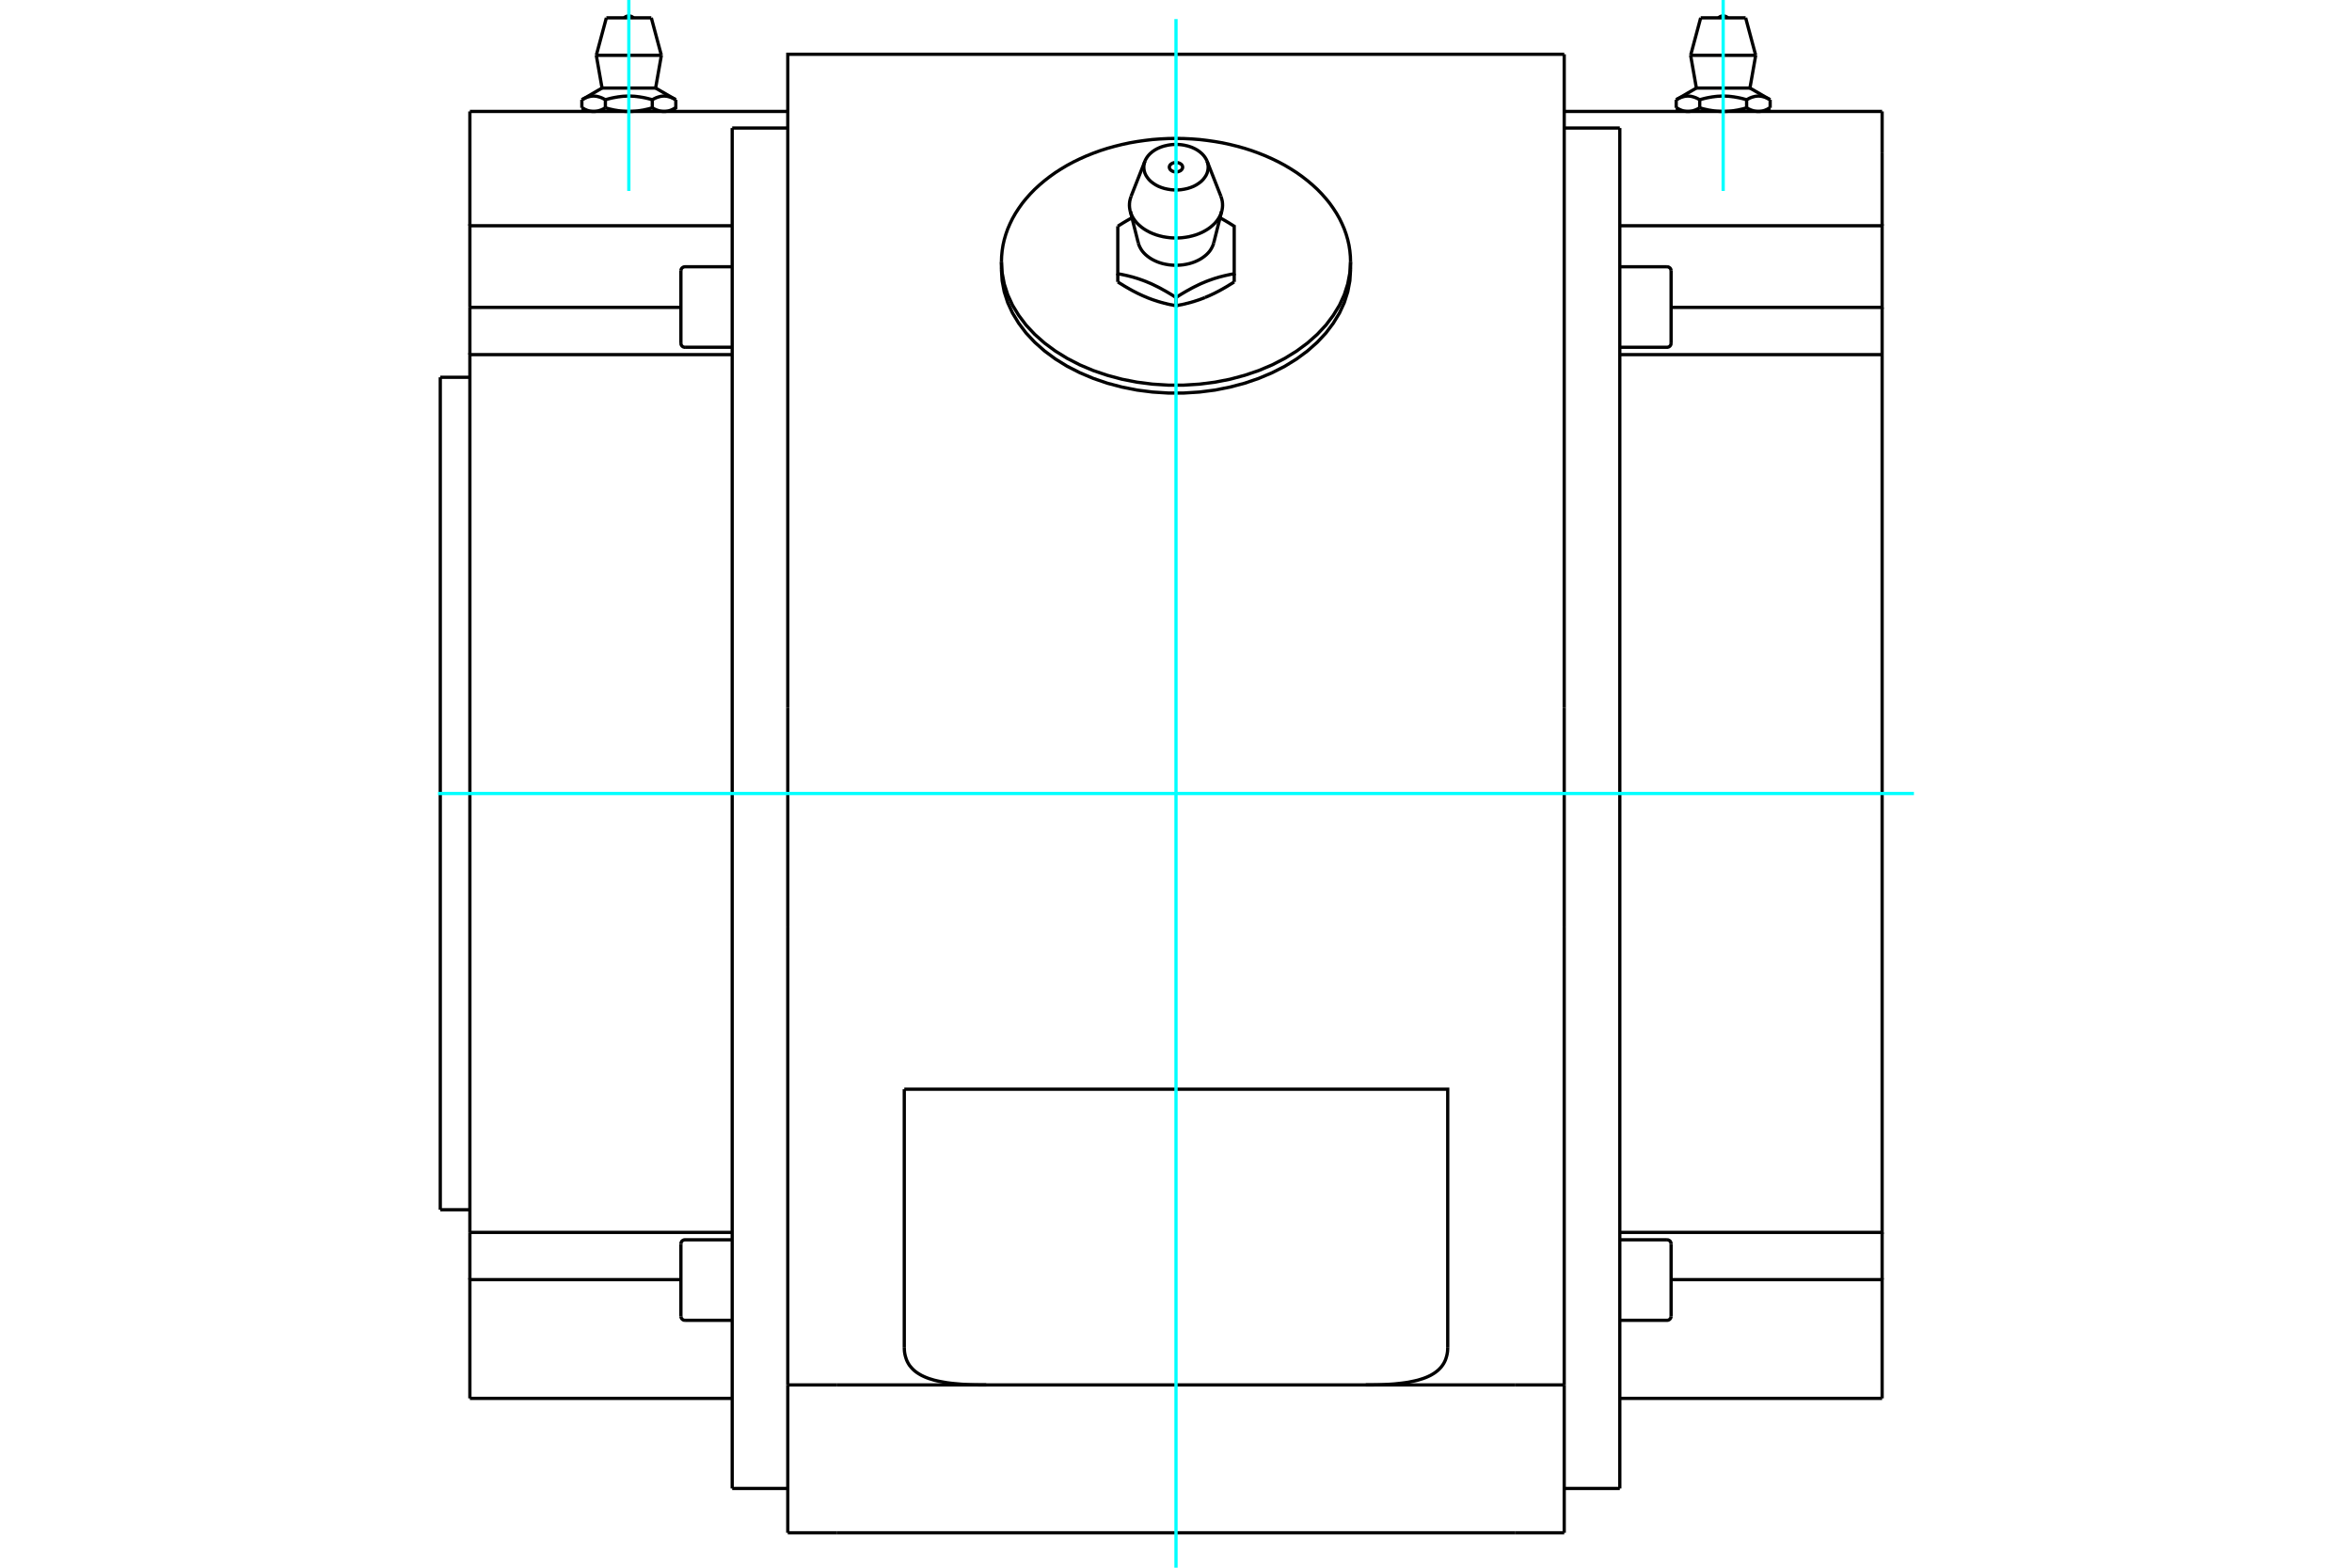 <?xml version="1.0" standalone="no"?>
<!DOCTYPE svg PUBLIC "-//W3C//DTD SVG 1.1//EN"
	"http://www.w3.org/Graphics/SVG/1.1/DTD/svg11.dtd">
<svg xmlns="http://www.w3.org/2000/svg" height="100%" width="100%" viewBox="0 0 36000 24000">
	<rect x="-1800" y="-1200" width="39600" height="26400" style="fill:#FFF"/>
	<g style="fill:none; fill-rule:evenodd" transform="matrix(1 0 0 1 0 0)">
		<g style="fill:none; stroke:#000; stroke-width:50; shape-rendering:geometricPrecision">
			<line x1="23942" y1="10838" x2="23942" y2="831"/>
			<line x1="23942" y1="14185" x2="23942" y2="10838"/>
			<line x1="23942" y1="21202" x2="23942" y2="14185"/>
			<line x1="23942" y1="23466" x2="23942" y2="21202"/>
			<polyline points="15095,21202 15029,21202 14964,21201 14900,21200 14838,21198 14776,21195 14716,21191 14658,21186 14601,21181 14546,21175 14493,21168 14442,21159 14392,21150 14345,21140 14299,21129 14256,21116 14214,21103 14175,21088 14138,21072 14103,21055 14070,21036 14040,21017 14011,20996 13985,20974 13962,20951 13940,20926 13920,20901 13903,20874 13888,20846 13875,20817 13865,20787 13856,20756 13849,20724 13844,20691 13842,20657 13841,20623"/>
			<polyline points="22159,20623 22158,20657 22156,20691 22151,20724 22144,20756 22135,20787 22125,20817 22112,20846 22097,20874 22079,20901 22060,20927 22038,20951 22015,20974 21988,20996 21960,21017 21930,21036 21897,21055 21862,21072 21825,21088 21785,21103 21744,21116 21701,21129 21655,21140 21607,21150 21558,21160 21506,21168 21453,21175 21398,21181 21341,21187 21283,21191 21223,21195 21162,21198 21100,21200 21036,21201 20971,21202 20905,21202"/>
			<polyline points="22159,20623 22159,16675 13841,16675"/>
			<line x1="13841" y1="20623" x2="13841" y2="16675"/>
			<line x1="12058" y1="14185" x2="12058" y2="21202"/>
			<line x1="23187" y1="21202" x2="12813" y2="21202"/>
			<line x1="12813" y1="23466" x2="23187" y2="23466"/>
			<line x1="12813" y1="21202" x2="12058" y2="21202"/>
			<line x1="12058" y1="23466" x2="12058" y2="21202"/>
			<line x1="12058" y1="23466" x2="12813" y2="23466"/>
			<line x1="23942" y1="21202" x2="23187" y2="21202"/>
			<line x1="23187" y1="23466" x2="23942" y2="23466"/>
			<line x1="12058" y1="10838" x2="12058" y2="14185"/>
			<polyline points="23942,831 12058,831 12058,10838"/>
			<line x1="25578" y1="19042" x2="25578" y2="20151"/>
			<polyline points="25578,4145 25578,5057 25578,5255"/>
			<line x1="27094" y1="1527" x2="27094" y2="1651"/>
			<line x1="25965" y1="1348" x2="26785" y2="1348"/>
			<polyline points="25656,1527 25668,1520 25679,1514 25691,1508 25702,1503 25712,1498 25723,1494 25733,1490 25743,1487 25754,1483 25764,1481 25773,1478 25783,1476 25793,1474 25803,1473 25812,1472 25822,1471 25831,1471 25841,1471 25850,1471 25860,1472 25869,1473 25879,1474 25889,1476 25899,1478 25908,1481 25918,1483 25928,1487 25939,1490 25949,1494 25960,1498 25970,1503 25981,1508 25993,1514 26004,1520 26016,1527 26039,1520 26062,1514 26084,1508 26106,1503 26128,1498 26149,1494 26170,1490 26190,1487 26210,1483 26230,1481 26250,1478 26269,1476 26289,1474 26308,1473 26327,1472 26346,1471 26366,1471 26385,1471 26404,1471 26423,1472 26442,1473 26461,1474 26481,1476 26500,1478 26520,1481 26540,1483 26560,1487 26580,1490 26601,1494 26622,1498 26644,1503 26666,1508 26688,1514 26711,1520 26734,1527 26746,1520 26758,1514 26769,1508 26780,1503 26790,1498 26801,1494 26811,1490 26822,1487 26832,1483 26842,1481 26852,1478 26861,1476 26871,1474 26881,1473 26890,1472 26900,1471 26909,1471 26919,1471 26928,1471 26938,1472 26948,1473 26957,1474 26967,1476 26977,1478 26987,1481 26997,1483 27007,1487 27017,1490 27027,1494 27038,1498 27049,1503 27059,1508 27071,1514 27082,1520 27094,1527"/>
			<polyline points="26914,1706 26909,1706 26904,1706 26899,1706 26894,1706 26889,1705 26885,1705 26880,1704 26875,1703 26870,1703 26865,1702 26860,1701 26855,1700 26850,1699 26845,1698 26840,1696 26835,1695 26830,1693 26825,1692 26820,1690 26815,1688 26810,1687 26805,1685 26799,1683 26794,1681 26789,1678 26784,1676 26778,1674 26773,1671 26768,1669 26762,1666 26757,1663 26751,1660 26746,1657 26740,1654 26734,1651"/>
			<polyline points="27094,1651 27088,1654 27082,1657 27077,1660 27071,1663 27066,1666 27060,1669 27055,1671 27050,1674 27044,1676 27039,1678 27034,1681 27029,1683 27024,1685 27018,1687 27013,1688 27008,1690 27003,1692 26998,1693 26993,1695 26988,1696 26983,1698 26978,1699 26973,1700 26968,1701 26963,1702 26958,1703 26953,1703 26949,1704 26944,1705 26939,1705 26934,1706 26929,1706 26924,1706 26919,1706 26914,1706"/>
			<polyline points="26734,1527 26734,1651 26723,1654 26712,1657 26701,1660 26690,1663 26679,1666 26668,1669 26657,1671 26646,1674 26636,1676 26625,1678 26615,1681 26604,1683 26594,1685 26584,1687 26573,1688 26563,1690 26553,1692 26543,1693 26533,1695 26523,1696 26513,1698 26503,1699 26493,1700 26483,1701 26474,1702 26464,1703 26454,1703 26444,1704 26434,1705 26424,1705 26414,1706 26405,1706 26395,1706 26385,1706 26375,1706 26365,1706 26355,1706 26345,1706 26336,1706 26326,1705 26316,1705 26306,1704 26296,1703 26286,1703 26277,1702 26267,1701 26257,1700 26247,1699 26237,1698 26227,1696 26217,1695 26207,1693 26197,1692 26187,1690 26177,1688 26166,1687 26156,1685 26146,1683 26135,1681 26125,1678 26114,1676 26104,1674 26093,1671 26082,1669 26071,1666 26060,1663 26049,1660 26038,1657 26027,1654 26016,1651"/>
			<line x1="26016" y1="1527" x2="26016" y2="1651"/>
			<polyline points="25836,1706 25831,1706 25826,1706 25821,1706 25816,1706 25811,1705 25806,1705 25801,1704 25797,1703 25792,1703 25787,1702 25782,1701 25777,1700 25772,1699 25767,1698 25762,1696 25757,1695 25752,1693 25747,1692 25742,1690 25737,1688 25732,1687 25726,1685 25721,1683 25716,1681 25711,1678 25706,1676 25700,1674 25695,1671 25690,1669 25684,1666 25679,1663 25673,1660 25668,1657 25662,1654 25656,1651"/>
			<polyline points="26016,1651 26010,1654 26004,1657 25999,1660 25993,1663 25988,1666 25982,1669 25977,1671 25972,1674 25966,1676 25961,1678 25956,1681 25951,1683 25945,1685 25940,1687 25935,1688 25930,1690 25925,1692 25920,1693 25915,1695 25910,1696 25905,1698 25900,1699 25895,1700 25890,1701 25885,1702 25880,1703 25875,1703 25870,1704 25866,1705 25861,1705 25856,1706 25851,1706 25846,1706 25841,1706 25836,1706"/>
			<line x1="25656" y1="1527" x2="25656" y2="1651"/>
			<line x1="25877" y1="847" x2="26873" y2="847"/>
			<line x1="26031" y1="273" x2="26719" y2="273"/>
			<line x1="28808" y1="5429" x2="24793" y2="5429"/>
			<line x1="28808" y1="4706" x2="28808" y2="5429"/>
			<polyline points="25578,4706 28808,4706 28808,3456 24793,3456"/>
			<polyline points="24793,18867 28808,18867 28808,5429"/>
			<line x1="24793" y1="22787" x2="24793" y2="1960"/>
			<polyline points="28808,21408 28808,19590 25578,19590"/>
			<line x1="28808" y1="18867" x2="28808" y2="19590"/>
			<line x1="23942" y1="1706" x2="28808" y2="1706"/>
			<line x1="24793" y1="1960" x2="23942" y2="1960"/>
			<line x1="28808" y1="2345" x2="28808" y2="1706"/>
			<line x1="28808" y1="3456" x2="28808" y2="2345"/>
			<line x1="10422" y1="5255" x2="10422" y2="4145"/>
			<polyline points="10422,20151 10422,19240 10422,19042"/>
			<polyline points="9086,1706 9081,1706 9076,1706 9071,1706 9066,1706 9061,1705 9056,1705 9051,1704 9047,1703 9042,1703 9037,1702 9032,1701 9027,1700 9022,1699 9017,1698 9012,1696 9007,1695 9002,1693 8997,1692 8992,1690 8987,1688 8982,1687 8976,1685 8971,1683 8966,1681 8961,1678 8956,1676 8950,1674 8945,1671 8940,1669 8934,1666 8929,1663 8923,1660 8918,1657 8912,1654 8906,1651"/>
			<polyline points="9266,1651 9260,1654 9254,1657 9249,1660 9243,1663 9238,1666 9232,1669 9227,1671 9222,1674 9216,1676 9211,1678 9206,1681 9201,1683 9195,1685 9190,1687 9185,1688 9180,1690 9175,1692 9170,1693 9165,1695 9160,1696 9155,1698 9150,1699 9145,1700 9140,1701 9135,1702 9130,1703 9125,1703 9120,1704 9115,1705 9111,1705 9106,1706 9101,1706 9096,1706 9091,1706 9086,1706"/>
			<line x1="9266" y1="1651" x2="9266" y2="1527"/>
			<polyline points="8906,1527 8918,1520 8929,1514 8941,1508 8951,1503 8962,1498 8973,1494 8983,1490 8993,1487 9003,1483 9013,1481 9023,1478 9033,1476 9043,1474 9052,1473 9062,1472 9072,1471 9081,1471 9091,1471 9100,1471 9110,1472 9119,1473 9129,1474 9139,1476 9148,1478 9158,1481 9168,1483 9178,1487 9189,1490 9199,1494 9210,1498 9220,1503 9231,1508 9242,1514 9254,1520 9266,1527"/>
			<line x1="8906" y1="1527" x2="8906" y2="1651"/>
			<line x1="9215" y1="1348" x2="10035" y2="1348"/>
			<polyline points="9266,1527 9289,1520 9312,1514 9334,1508 9356,1503 9378,1498 9399,1494 9420,1490 9440,1487 9460,1483 9480,1481 9500,1478 9519,1476 9539,1474 9558,1473 9577,1472 9596,1471 9615,1471 9634,1471 9654,1471 9673,1472 9692,1473 9711,1474 9731,1476 9750,1478 9770,1481 9790,1483 9810,1487 9830,1490 9851,1494 9872,1498 9894,1503 9916,1508 9938,1514 9961,1520 9984,1527 9996,1520 10007,1514 10019,1508 10030,1503 10040,1498 10051,1494 10061,1490 10072,1487 10082,1483 10092,1481 10101,1478 10111,1476 10121,1474 10131,1473 10140,1472 10150,1471 10159,1471 10169,1471 10178,1471 10188,1472 10197,1473 10207,1474 10217,1476 10227,1478 10236,1481 10246,1483 10257,1487 10267,1490 10277,1494 10288,1498 10298,1503 10309,1508 10321,1514 10332,1520 10344,1527"/>
			<polyline points="9625,1706 9615,1706 9605,1706 9595,1706 9586,1706 9576,1705 9566,1705 9556,1704 9546,1703 9536,1703 9526,1702 9517,1701 9507,1700 9497,1699 9487,1698 9477,1696 9467,1695 9457,1693 9447,1692 9437,1690 9427,1688 9416,1687 9406,1685 9396,1683 9385,1681 9375,1678 9364,1676 9354,1674 9343,1671 9332,1669 9321,1666 9310,1663 9299,1660 9288,1657 9277,1654 9266,1651"/>
			<polyline points="10344,1527 10344,1651 10338,1654 10332,1657 10327,1660 10321,1663 10316,1666 10310,1669 10305,1671 10300,1674 10294,1676 10289,1678 10284,1681 10279,1683 10274,1685 10268,1687 10263,1688 10258,1690 10253,1692 10248,1693 10243,1695 10238,1696 10233,1698 10228,1699 10223,1700 10218,1701 10213,1702 10208,1703 10203,1703 10199,1704 10194,1705 10189,1705 10184,1706 10179,1706 10174,1706 10169,1706 10164,1706 10159,1706 10154,1706 10149,1706 10144,1706 10139,1705 10134,1705 10130,1704 10125,1703 10120,1703 10115,1702 10110,1701 10105,1700 10100,1699 10095,1698 10090,1696 10085,1695 10080,1693 10075,1692 10070,1690 10065,1688 10060,1687 10055,1685 10049,1683 10044,1681 10039,1678 10034,1676 10028,1674 10023,1671 10018,1669 10012,1666 10007,1663 10001,1660 9996,1657 9990,1654 9984,1651"/>
			<polyline points="9984,1527 9984,1651 9973,1654 9962,1657 9951,1660 9940,1663 9929,1666 9918,1669 9907,1671 9896,1674 9886,1676 9875,1678 9865,1681 9854,1683 9844,1685 9834,1687 9823,1688 9813,1690 9803,1692 9793,1693 9783,1695 9773,1696 9763,1698 9753,1699 9743,1700 9733,1701 9723,1702 9714,1703 9704,1703 9694,1704 9684,1705 9674,1705 9664,1706 9655,1706 9645,1706 9635,1706 9625,1706"/>
			<line x1="9127" y1="847" x2="10123" y2="847"/>
			<line x1="9281" y1="273" x2="9969" y2="273"/>
			<line x1="6739" y1="18520" x2="6739" y2="5776"/>
			<line x1="11207" y1="1960" x2="11207" y2="22787"/>
			<line x1="7192" y1="18867" x2="11207" y2="18867"/>
			<line x1="7192" y1="19590" x2="7192" y2="18867"/>
			<polyline points="10422,19590 7192,19590 7192,21408"/>
			<polyline points="11207,5429 7192,5429 7192,18867"/>
			<line x1="7192" y1="4706" x2="10422" y2="4706"/>
			<line x1="7192" y1="5429" x2="7192" y2="4706"/>
			<line x1="12058" y1="1706" x2="7192" y2="1706"/>
			<line x1="12058" y1="1960" x2="11207" y2="1960"/>
			<polyline points="7192,1706 7192,2345 7192,3456"/>
			<polyline points="11207,3456 7192,3456 7192,4706"/>
			<polyline points="20672,4009 20669,3924 20661,3839 20648,3755 20629,3671 20605,3588 20576,3506 20541,3425 20502,3345 20457,3266 20407,3189 20353,3113 20294,3040 20230,2968 20162,2898 20089,2831 20012,2766 19931,2703 19847,2643 19758,2586 19666,2531 19571,2480 19472,2432 19371,2387 19266,2345 19159,2306 19050,2271 18939,2240 18826,2212 18711,2187 18595,2167 18477,2150 18359,2136 18240,2127 18120,2121 18000,2119"/>
			<polyline points="15328,4009 15339,4178 15371,4346 15424,4511 15498,4673 15593,4828 15706,4978 15838,5119 15988,5252 16153,5374 16334,5486 16528,5586 16734,5673 16950,5746 17174,5806 17405,5851 17641,5881 17880,5896 18120,5896 18359,5881 18595,5851 18826,5806 19050,5746 19266,5673 19472,5586 19666,5486 19847,5374 20012,5252 20162,5119 20294,4978 20407,4828 20502,4673 20576,4511 20629,4346 20661,4178 20672,4009"/>
			<polyline points="18000,2119 17880,2121 17760,2127 17641,2136 17523,2150 17405,2167 17289,2187 17174,2212 17061,2240 16950,2271 16841,2306 16734,2345 16629,2387 16528,2432 16429,2480 16334,2531 16242,2586 16153,2643 16069,2703 15988,2766 15911,2831 15838,2898 15770,2968 15706,3040 15647,3113 15593,3189 15543,3266 15498,3345 15459,3425 15424,3506 15395,3588 15371,3671 15352,3755 15339,3839 15331,3924 15328,4009"/>
			<polyline points="20672,4129 20661,4299 20629,4467 20576,4632 20502,4793 20407,4949 20294,5099 20162,5240 20012,5373 19847,5495 19666,5607 19472,5706 19266,5793 19050,5867 18826,5926 18595,5972 18359,6002 18120,6017 17880,6017 17641,6002 17405,5972 17174,5926 16950,5867 16734,5793 16528,5706 16334,5607 16153,5495 15988,5373 15838,5240 15706,5099 15593,4949 15498,4793 15424,4632 15371,4467 15339,4299 15328,4129"/>
			<polyline points="18020,2489 18033,2492 18045,2495 18056,2500 18067,2506 18076,2512 18084,2519 18091,2527 18096,2536 18100,2545 18101,2554 18102,2563 18100,2572 18097,2581 18092,2590 18086,2598 18078,2606 18069,2613 18059,2618 18048,2623 18036,2627 18024,2630 18011,2631 17998,2632 17985,2631 17972,2629 17959,2626 17948,2622 17937,2616 17927,2610 17919,2603 17911,2595 17906,2587 17902,2578 17899,2569 17898,2560 17898,2557 17899,2554 17899,2551 17899,2549 17900,2546 17901,2543 17902,2540 17903,2538 17904,2535 17906,2532 17908,2530 17909,2527 17911,2525 17913,2522 17915,2520 17918,2518 17920,2515 17923,2513 17925,2511 17928,2509 17931,2507 17934,2505 17937,2503 17940,2502 17943,2500 17947,2499 17950,2497 17954,2496 17957,2495 17961,2493 17965,2492 17968,2491 17972,2491 17976,2490 17980,2489"/>
			<polyline points="17326,3334 17320,3337 17315,3341 17309,3344 17303,3347 17297,3350 17291,3354 17285,3357 17279,3360 17273,3364 17268,3367 17262,3370 17256,3374 17249,3377 17243,3381 17237,3385 17231,3388 17225,3392 17219,3395 17213,3399 17206,3403 17200,3407 17194,3410 17188,3414 17181,3418 17175,3422 17169,3426 17162,3430 17156,3434 17149,3438 17143,3442 17136,3446 17129,3451 17123,3455 17116,3459 17109,3463"/>
			<polyline points="17423,3720 17433,3752 17447,3783 17464,3814 17484,3844 17508,3872 17535,3899 17565,3924 17598,3948 17633,3970 17670,3989 17710,4007 17751,4022 17794,4035 17839,4045 17884,4053 17930,4058 17977,4061 18023,4061 18070,4058 18116,4053 18161,4045 18206,4035 18249,4022 18290,4007 18330,3989 18367,3970 18402,3948 18435,3924 18465,3899 18492,3872 18516,3844 18536,3814 18553,3783 18567,3752 18577,3720"/>
			<polyline points="17109,3463 17109,4191 17138,4196 17167,4201 17194,4207 17222,4213 17248,4219 17274,4225 17300,4232 17325,4238 17350,4245 17375,4253 17400,4260 17424,4268 17448,4276 17472,4285 17496,4293 17519,4302 17543,4311 17566,4321 17590,4331 17614,4341 17638,4352 17661,4363 17685,4375 17710,4387 17734,4399 17759,4412 17784,4426 17809,4440 17835,4454 17861,4469 17888,4485 17915,4501 17943,4518 17971,4536 18000,4554 18029,4536 18057,4518 18085,4501 18112,4485 18139,4469 18165,4454 18191,4440 18216,4426 18241,4412 18266,4399 18290,4387 18315,4375 18339,4363 18362,4352 18386,4341 18410,4331 18434,4321 18457,4311 18481,4302 18504,4293 18528,4285 18552,4276 18576,4268 18600,4260 18625,4253 18650,4245 18675,4238 18700,4232 18726,4225 18752,4219 18778,4213 18806,4207 18833,4201 18862,4196 18891,4191 18891,3463 18884,3459 18877,3455 18871,3451 18864,3446 18857,3442 18851,3438 18844,3434 18838,3430 18831,3426 18825,3422 18819,3418 18812,3414 18806,3410 18800,3407 18794,3403 18787,3399 18781,3395 18775,3392 18769,3388 18763,3385 18757,3381 18751,3377 18744,3374 18738,3370 18732,3367 18727,3364 18721,3360 18715,3357 18709,3354 18703,3350 18697,3347 18691,3344 18685,3341 18680,3337 18674,3334"/>
			<line x1="18891" y1="4191" x2="18891" y2="4316"/>
			<polyline points="18445,4554 18434,4559 18422,4564 18410,4568 18398,4573 18386,4577 18374,4582 18362,4586 18351,4590 18339,4594 18327,4598 18315,4602 18302,4606 18290,4610 18278,4614 18266,4618 18253,4621 18241,4625 18229,4629 18216,4632 18203,4635 18191,4639 18178,4642 18165,4645 18152,4648 18139,4652 18126,4655 18112,4658 18099,4661 18085,4664 18071,4666 18057,4669 18043,4672 18029,4675 18015,4677 18000,4680"/>
			<polyline points="18891,4316 18876,4325 18862,4335 18847,4344 18833,4352 18819,4361 18806,4369 18792,4378 18778,4386 18765,4394 18752,4401 18739,4409 18726,4416 18713,4424 18700,4431 18687,4438 18675,4445 18662,4452 18650,4458 18637,4465 18625,4471 18613,4477 18600,4484 18588,4490 18576,4496 18564,4501 18552,4507 18540,4513 18528,4518 18516,4524 18504,4529 18493,4534 18481,4539 18469,4544 18457,4549 18445,4554"/>
			<polyline points="18000,4554 18000,4680 17985,4677 17971,4675 17957,4672 17943,4669 17929,4666 17915,4664 17901,4661 17888,4658 17874,4655 17861,4652 17848,4648 17835,4645 17822,4642 17809,4639 17797,4635 17784,4632 17771,4629 17759,4625 17747,4621 17734,4618 17722,4614 17710,4610 17698,4606 17685,4602 17673,4598 17661,4594 17649,4590 17638,4586 17626,4582 17614,4577 17602,4573 17590,4568 17578,4564 17566,4559 17555,4554 17543,4549 17531,4544 17519,4539 17507,4534 17496,4529 17484,4524 17472,4518 17460,4513 17448,4507 17436,4501 17424,4496 17412,4490 17400,4484 17387,4477 17375,4471 17363,4465 17350,4458 17338,4452 17325,4445 17313,4438 17300,4431 17287,4424 17274,4416 17261,4409 17248,4401 17235,4394 17222,4386 17208,4378 17194,4369 17181,4361 17167,4352 17153,4344 17138,4335 17124,4325 17109,4316"/>
			<line x1="17109" y1="4191" x2="17109" y2="4316"/>
			<polyline points="18701,3228 18703,3222 18704,3216 18706,3209 18707,3203 18708,3196 18709,3190 18710,3183 18711,3177 18711,3171 18712,3164 18712,3158 18712,3151 18713,3145 18713,3138 18712,3132 18712,3125 18712,3119 18712,3112 18711,3106 18710,3100 18710,3093 18709,3087 18708,3080 18707,3074 18705,3068 18704,3061 18702,3055 18701,3048 18699,3042 18697,3036 18695,3029 18693,3023 18691,3017 18689,3011 18687,3004"/>
			<polyline points="17299,3228 17311,3267 17327,3306 17348,3343 17373,3379 17402,3414 17435,3446 17471,3477 17511,3506 17554,3532 17599,3556 17647,3577 17698,3596 17750,3611 17804,3624 17859,3633 17915,3640 17972,3643 18028,3643 18085,3640 18141,3633 18196,3624 18250,3611 18302,3596 18353,3577 18401,3556 18446,3532 18489,3506 18529,3477 18565,3446 18598,3414 18627,3379 18652,3343 18673,3306 18689,3267 18701,3228"/>
			<polyline points="17313,3004 17311,3011 17309,3017 17307,3023 17305,3029 17303,3036 17301,3042 17299,3048 17298,3055 17296,3061 17295,3068 17293,3074 17292,3080 17291,3087 17290,3093 17290,3100 17289,3106 17288,3112 17288,3119 17288,3125 17288,3132 17287,3138 17287,3145 17288,3151 17288,3158 17288,3164 17289,3171 17289,3177 17290,3183 17291,3190 17292,3196 17293,3203 17294,3209 17296,3216 17297,3222 17299,3228"/>
			<polyline points="18475,2466 18470,2454 18464,2442 18457,2430 18450,2418 18442,2406 18434,2395 18425,2383 18415,2372 18405,2361 18395,2351 18383,2341 18372,2331 18359,2321 18347,2312 18333,2303 18320,2294 18305,2286 18291,2278 18276,2271 18261,2264 18245,2257 18229,2251 18212,2245 18196,2240 18179,2235 18162,2231 18144,2227 18127,2223 18109,2220 18091,2217 18073,2215 18055,2213 18037,2212 18018,2212 18000,2211"/>
			<polyline points="17525,2466 17514,2502 17508,2539 17508,2575 17513,2612 17523,2648 17539,2683 17560,2716 17585,2748 17615,2778 17650,2805 17688,2830 17730,2852 17775,2870 17822,2885 17872,2896 17922,2904 17974,2908 18026,2908 18078,2904 18128,2896 18178,2885 18225,2870 18270,2852 18312,2830 18350,2805 18385,2778 18415,2748 18440,2716 18461,2683 18477,2648 18487,2612 18492,2575 18492,2539 18486,2502 18475,2466"/>
			<polyline points="18000,2211 17982,2212 17963,2212 17945,2213 17927,2215 17909,2217 17891,2220 17873,2223 17856,2227 17838,2231 17821,2235 17804,2240 17788,2245 17771,2251 17755,2257 17739,2264 17724,2271 17709,2278 17695,2286 17680,2294 17667,2303 17653,2312 17641,2321 17628,2331 17617,2341 17605,2351 17595,2361 17585,2372 17575,2383 17566,2395 17558,2406 17550,2418 17543,2430 17536,2442 17530,2454 17525,2466"/>
			<line x1="25516" y1="18980" x2="24793" y2="18980"/>
			<polyline points="24793,20213 25516,20213 25526,20212 25535,20210 25544,20206 25552,20201 25560,20194 25566,20187 25571,20179 25575,20170 25577,20161 25578,20151"/>
			<polyline points="25578,19042 25577,19032 25575,19023 25571,19014 25566,19005 25560,18998 25552,18992 25544,18987 25535,18983 25526,18981 25516,18980"/>
			<line x1="25516" y1="4084" x2="24793" y2="4084"/>
			<polyline points="24793,5316 25516,5316 25526,5316 25535,5313 25544,5310 25552,5305 25560,5298 25566,5291 25571,5283 25575,5274 25577,5264 25578,5255"/>
			<polyline points="25578,4145 25577,4136 25575,4126 25571,4118 25566,4109 25560,4102 25552,4096 25544,4091 25535,4087 25526,4085 25516,4084"/>
			<polyline points="26446,273 26434,263 26421,255 26406,249 26391,245 26375,244 26359,245 26344,249 26329,255 26316,263 26304,273"/>
			<line x1="25965" y1="1348" x2="25656" y2="1527"/>
			<line x1="27094" y1="1527" x2="26785" y2="1348"/>
			<line x1="26998" y1="1706" x2="27094" y2="1651"/>
			<line x1="25656" y1="1651" x2="25753" y2="1706"/>
			<line x1="25877" y1="847" x2="25965" y2="1348"/>
			<line x1="26785" y1="1348" x2="26873" y2="847"/>
			<line x1="26031" y1="273" x2="25877" y2="847"/>
			<line x1="26873" y1="847" x2="26719" y2="273"/>
			<line x1="24793" y1="21408" x2="28808" y2="21408"/>
			<line x1="23942" y1="22787" x2="24793" y2="22787"/>
			<line x1="10484" y1="5316" x2="11207" y2="5316"/>
			<polyline points="11207,4084 10484,4084 10474,4085 10465,4087 10456,4091 10448,4096 10440,4102 10434,4109 10429,4118 10425,4126 10423,4136 10422,4145"/>
			<polyline points="10422,5255 10423,5264 10425,5274 10429,5283 10434,5291 10440,5298 10448,5305 10456,5310 10465,5313 10474,5316 10484,5316"/>
			<line x1="10484" y1="20213" x2="11207" y2="20213"/>
			<polyline points="11207,18980 10484,18980 10474,18981 10465,18983 10456,18987 10448,18992 10440,18998 10434,19005 10429,19014 10425,19023 10423,19032 10422,19042"/>
			<polyline points="10422,20151 10423,20161 10425,20170 10429,20179 10434,20187 10440,20194 10448,20201 10456,20206 10465,20210 10474,20212 10484,20213"/>
			<polyline points="9696,273 9684,263 9671,255 9656,249 9641,245 9625,244 9609,245 9594,249 9579,255 9566,263 9554,273"/>
			<line x1="9215" y1="1348" x2="8906" y2="1527"/>
			<line x1="10344" y1="1527" x2="10035" y2="1348"/>
			<line x1="8906" y1="1651" x2="9002" y2="1706"/>
			<line x1="10247" y1="1706" x2="10344" y2="1651"/>
			<line x1="9127" y1="847" x2="9215" y2="1348"/>
			<line x1="10035" y1="1348" x2="10123" y2="847"/>
			<line x1="9281" y1="273" x2="9127" y2="847"/>
			<line x1="10123" y1="847" x2="9969" y2="273"/>
			<line x1="6739" y1="18520" x2="7192" y2="18520"/>
			<line x1="7192" y1="5776" x2="6739" y2="5776"/>
			<line x1="7192" y1="21408" x2="11207" y2="21408"/>
			<line x1="11207" y1="22787" x2="12058" y2="22787"/>
			<line x1="20672" y1="4129" x2="20672" y2="4009"/>
			<line x1="15328" y1="4009" x2="15328" y2="4129"/>
			<polyline points="18020,2489 18000,2488 17980,2489"/>
			<line x1="17299" y1="3228" x2="17423" y2="3720"/>
			<line x1="18577" y1="3720" x2="18701" y2="3228"/>
			<line x1="17525" y1="2466" x2="17313" y2="3004"/>
			<line x1="18687" y1="3004" x2="18475" y2="2466"/>
		</g>
		<g style="fill:none; stroke:#0FF; stroke-width:50; shape-rendering:geometricPrecision">
			<line x1="18000" y1="24000" x2="18000" y2="292"/>
			<line x1="6705" y1="12148" x2="29295" y2="12148"/>
			<line x1="9625" y1="2923" x2="9625" y2="0"/>
			<line x1="26375" y1="2923" x2="26375" y2="0"/>
		</g>
	</g>
</svg>
